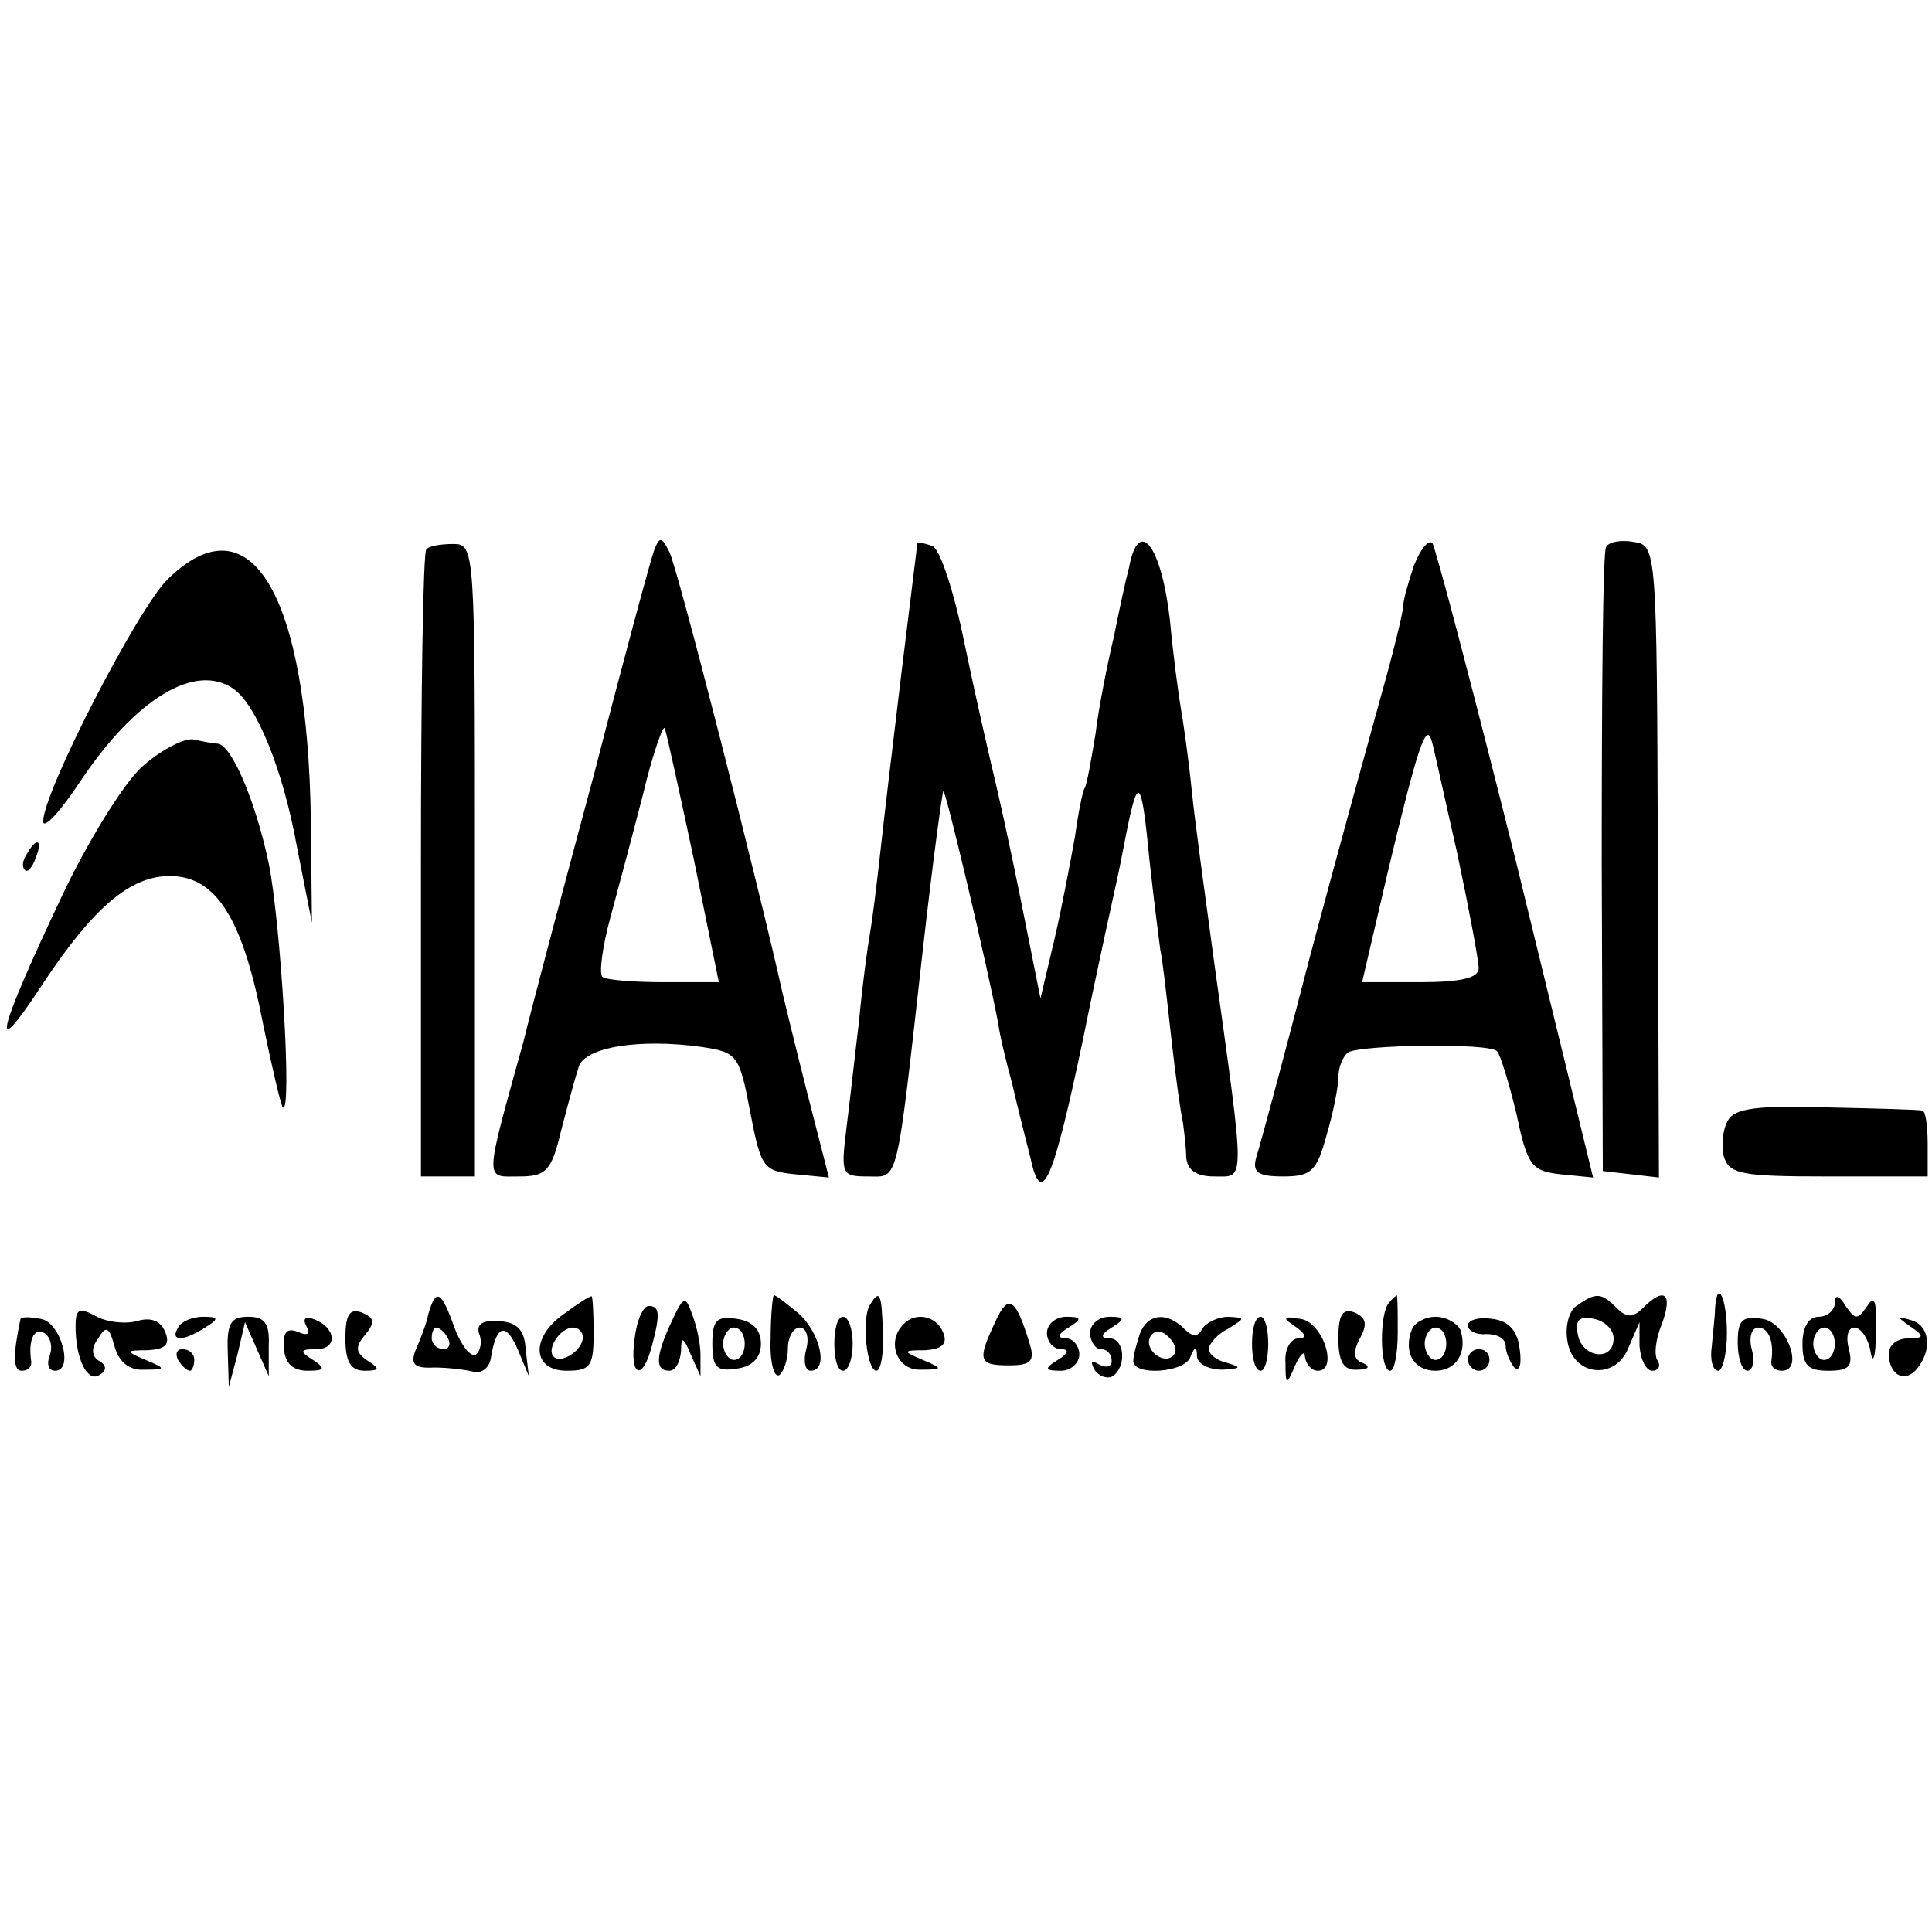 <?xml version="1.0" standalone="no"?>
<!DOCTYPE svg PUBLIC "-//W3C//DTD SVG 20010904//EN"
 "http://www.w3.org/TR/2001/REC-SVG-20010904/DTD/svg10.dtd">
<svg version="1.0" xmlns="http://www.w3.org/2000/svg"
 width="179pt" height="179pt" viewBox="0 0 179 179"
 preserveAspectRatio="xMidYMid meet">
<g transform="translate(0,179) scale(0.1,-0.1)"
fill="#000000" stroke="none">
<path d="M395 1281 c-3 -2 -5 -134 -5 -293 l0 -288 25 0 25 0 0 293 c0 288 0
293 -20 293 -12 0 -23 -2 -25 -5z"/>
<path d="M606 1280 c-3 -8 -28 -100 -55 -205 -28 -104 -58 -217 -66 -250 -37
-133 -36 -125 -4 -125 25 0 30 5 39 43 6 23 13 49 16 58 5 19 57 27 114 19 33
-5 35 -7 45 -60 10 -52 12 -55 42 -58 l31 -3 -20 78 c-11 43 -21 85 -23 93
-23 103 -98 397 -105 409 -7 14 -9 14 -14 1z m37 -287 l23 -113 -51 0 c-28 0
-54 2 -57 5 -3 3 0 27 7 53 7 26 21 78 31 117 9 38 19 65 20 60 2 -6 14 -61
27 -122z"/>
<path d="M850 1287 c0 -1 -7 -56 -15 -122 -8 -66 -17 -142 -20 -170 -3 -27 -7
-59 -9 -70 -2 -11 -7 -47 -10 -80 -4 -33 -9 -79 -12 -102 -5 -41 -4 -43 20
-43 29 0 26 -12 51 210 9 80 18 146 19 147 2 2 41 -163 51 -216 1 -9 7 -34 13
-56 5 -22 13 -53 17 -69 10 -46 21 -20 49 114 14 69 29 136 32 150 3 14 7 36
10 50 9 41 12 35 19 -37 4 -37 9 -75 10 -83 2 -8 6 -44 10 -80 4 -36 9 -72 11
-80 1 -8 3 -23 3 -32 1 -12 9 -18 26 -18 29 0 29 -11 0 198 -8 59 -18 131 -21
161 -3 30 -8 64 -10 75 -2 12 -7 48 -10 81 -8 70 -29 97 -38 49 -3 -11 -9 -39
-14 -64 -6 -25 -14 -65 -17 -90 -4 -24 -8 -47 -10 -50 -2 -3 -6 -23 -9 -45 -4
-22 -12 -65 -19 -95 l-13 -55 -18 90 c-10 50 -22 104 -26 120 -4 17 -16 69
-26 117 -10 50 -23 89 -30 92 -8 3 -14 4 -14 3z"/>
<path d="M1310 1266 c-5 -15 -10 -32 -10 -38 0 -5 -9 -42 -20 -81 -11 -40 -41
-148 -66 -242 -24 -93 -47 -178 -50 -187 -4 -14 1 -18 25 -18 26 0 31 5 40 38
6 20 11 45 11 54 0 9 4 19 9 23 13 7 131 9 138 1 3 -3 11 -29 18 -58 10 -48
14 -53 41 -56 l30 -3 -71 291 c-40 160 -75 293 -78 297 -4 3 -11 -6 -17 -21z
m40 -266 c11 -52 20 -100 20 -107 0 -9 -16 -13 -54 -13 l-54 0 24 103 c27 113
35 137 40 122 2 -5 12 -53 24 -105z"/>
<path d="M1488 1283 c-3 -4 -4 -136 -4 -293 l1 -285 26 -3 26 -3 -1 293 c-1
292 -1 293 -23 296 -11 2 -23 0 -25 -5z"/>
<path d="M155 1253 c-28 -28 -115 -197 -115 -224 0 -8 16 9 35 38 51 76 106
109 141 85 21 -14 46 -74 59 -146 l14 -71 -1 95 c-3 210 -56 299 -133 223z"/>
<path d="M132 1080 c-17 -15 -51 -70 -75 -121 -60 -127 -67 -156 -19 -83 50
76 86 106 126 102 39 -4 62 -44 80 -138 8 -39 16 -73 18 -76 9 -8 -2 172 -13
226 -12 57 -34 109 -47 111 -4 0 -14 2 -23 4 -9 1 -30 -10 -47 -25z"/>
<path d="M25 999 c-4 -6 -5 -12 -2 -15 2 -3 7 2 10 11 7 17 1 20 -8 4z"/>
<path d="M1601 752 c-5 -8 -6 -23 -4 -33 5 -17 16 -19 97 -19 l92 0 0 30 c0
17 -2 31 -5 31 -3 1 -43 2 -89 3 -64 2 -85 -1 -91 -12z"/>
<path d="M397 573 c-2 -10 -8 -25 -12 -34 -5 -13 -1 -17 17 -16 13 0 29 -2 37
-4 7 -2 15 4 16 14 5 30 14 32 25 6 l10 -24 -3 25 c-1 18 -8 25 -25 26 -15 1
-21 -3 -18 -12 3 -7 1 -16 -3 -19 -5 -3 -14 9 -20 25 -12 34 -17 37 -24 13z
m18 -23 c3 -5 1 -10 -4 -10 -6 0 -11 5 -11 10 0 6 2 10 4 10 3 0 8 -4 11 -10z"/>
<path d="M523 573 c-32 -22 -30 -53 2 -53 22 0 25 4 25 35 0 19 -1 35 -2 34
-2 0 -13 -7 -25 -16z m17 -22 c0 -12 -20 -25 -27 -18 -7 7 6 27 18 27 5 0 9
-4 9 -9z"/>
<path d="M622 565 c-15 -32 -15 -45 -2 -45 6 0 10 8 11 18 0 14 2 14 9 -3 l9
-20 0 20 c0 11 -4 28 -8 38 -6 17 -8 16 -19 -8z"/>
<path d="M714 550 c-1 -21 3 -37 8 -34 4 3 8 14 8 25 0 10 5 19 11 19 6 0 9
-9 6 -20 -3 -11 -1 -20 4 -20 17 0 9 35 -11 53 -11 9 -21 17 -23 17 -1 0 -3
-18 -3 -40z"/>
<path d="M806 581 c-8 -13 -3 -61 6 -61 4 0 7 16 6 35 -1 37 -3 41 -12 26z"/>
<path d="M922 565 c-17 -36 -15 -40 13 -40 20 0 24 4 19 20 -13 43 -20 47 -32
20z"/>
<path d="M1287 583 c-9 -9 -9 -63 1 -63 4 0 7 16 7 35 0 19 0 35 -1 35 0 0 -4
-3 -7 -7z"/>
<path d="M1462 581 c-8 -4 -12 -19 -10 -32 4 -34 45 -39 57 -7 l10 23 0 -22
c1 -13 6 -23 12 -23 5 0 8 4 5 9 -4 5 -2 21 4 35 10 28 2 34 -18 14 -9 -9 -15
-9 -24 0 -14 14 -19 15 -36 3z m33 -31 c0 -22 -29 -18 -33 3 -3 14 1 18 15 15
10 -2 18 -10 18 -18z"/>
<path d="M1589 578 c0 -7 -2 -23 -3 -35 -2 -13 1 -23 6 -23 4 0 8 16 8 35 0
32 -9 51 -11 23z"/>
<path d="M1700 583 c0 -7 -7 -13 -15 -13 -9 0 -15 -9 -15 -25 0 -20 5 -25 24
-25 19 0 23 4 19 20 -3 11 -1 20 5 20 6 0 13 -10 15 -22 2 -13 5 -6 5 17 1 29
-1 36 -8 25 -9 -13 -11 -13 -20 0 -6 10 -10 11 -10 3z m0 -38 c0 -8 -4 -15
-10 -15 -5 0 -10 7 -10 15 0 8 5 15 10 15 6 0 10 -7 10 -15z"/>
<path d="M70 561 c0 -30 11 -52 22 -45 7 4 7 9 0 13 -7 4 -8 12 -1 21 7 12 10
11 15 -7 4 -15 14 -23 28 -22 20 0 20 1 1 9 -19 8 -19 9 2 9 16 1 21 5 16 17
-4 10 -13 14 -26 10 -11 -3 -29 -1 -39 5 -15 8 -18 6 -18 -10z"/>
<path d="M320 550 c0 -22 5 -30 18 -30 14 0 14 2 3 9 -12 8 -12 13 -3 24 10
12 9 16 -3 21 -11 4 -15 -2 -15 -24z"/>
<path d="M588 550 c-5 -35 7 -41 16 -7 8 30 7 37 -3 37 -5 0 -11 -13 -13 -30z"/>
<path d="M1240 550 c0 -22 5 -30 18 -29 10 0 12 3 5 6 -9 3 -10 10 -3 23 7 13
6 19 -5 24 -11 4 -15 -2 -15 -24z"/>
<path d="M19 568 c-7 -33 -7 -48 1 -48 6 0 9 3 9 8 -3 20 2 32 12 27 6 -4 8
-13 5 -21 -3 -8 -1 -14 5 -14 18 0 5 45 -13 48 -10 2 -18 2 -19 0z"/>
<path d="M165 560 c-8 -13 5 -13 25 0 13 8 13 10 -2 10 -9 0 -20 -4 -23 -10z"/>
<path d="M211 538 l1 -33 8 30 7 30 11 -25 11 -25 0 28 c1 21 -4 27 -19 27
-16 0 -20 -6 -19 -32z"/>
<path d="M284 561 c4 -7 1 -9 -8 -5 -10 4 -14 0 -13 -15 1 -14 8 -21 22 -21
16 0 17 2 5 10 -13 8 -12 10 3 10 21 0 18 21 -3 28 -7 3 -10 0 -6 -7z"/>
<path d="M660 545 c0 -22 4 -26 23 -23 14 2 22 10 22 23 0 13 -8 21 -22 23
-19 3 -23 -1 -23 -23z m30 0 c0 -8 -4 -15 -10 -15 -5 0 -10 7 -10 15 0 8 5 15
10 15 6 0 10 -7 10 -15z"/>
<path d="M773 545 c0 -14 3 -25 8 -25 5 0 9 11 9 25 0 14 -4 25 -9 25 -5 0 -8
-11 -8 -25z"/>
<path d="M837 563 c-16 -16 -6 -43 16 -42 21 0 21 1 2 9 -19 8 -19 9 2 9 16 1
21 6 17 16 -6 16 -26 20 -37 8z"/>
<path d="M970 555 c0 -8 6 -15 13 -15 8 0 7 -4 -3 -10 -13 -8 -12 -10 3 -10 9
0 17 7 17 15 0 8 -6 15 -12 15 -9 0 -8 4 2 10 13 8 12 10 -2 10 -10 0 -18 -7
-18 -15z"/>
<path d="M1010 555 c0 -8 5 -15 10 -15 6 0 10 -5 10 -11 0 -5 -5 -7 -12 -3 -7
4 -8 3 -4 -5 4 -6 12 -9 17 -6 13 9 11 35 -3 35 -9 0 -8 4 2 10 13 8 12 10 -2
10 -10 0 -18 -7 -18 -15z"/>
<path d="M1056 554 c-3 -9 -6 -20 -6 -25 0 -14 48 -11 53 4 4 10 6 10 6 0 1
-7 11 -12 24 -12 16 1 18 2 5 6 -10 2 -18 8 -18 13 0 5 8 14 18 19 16 10 16
10 0 11 -9 0 -20 -5 -24 -11 -4 -8 -9 -8 -17 0 -16 16 -34 14 -41 -5z m31 -20
c-9 -9 -28 6 -21 18 4 6 10 6 17 -1 6 -6 8 -13 4 -17z"/>
<path d="M1160 545 c0 -14 3 -25 8 -25 4 0 7 11 7 25 0 14 -3 25 -7 25 -5 0
-8 -11 -8 -25z"/>
<path d="M1200 561 c10 -7 11 -11 3 -11 -7 0 -13 -10 -12 -22 0 -22 1 -22 9
-3 5 11 9 14 9 8 1 -7 6 -13 12 -13 19 0 5 45 -16 48 -17 3 -17 1 -5 -7z"/>
<path d="M1308 558 c-8 -21 2 -38 22 -38 19 0 30 17 23 38 -3 6 -13 12 -23 12
-10 0 -20 -6 -22 -12z m32 -13 c0 -8 -4 -15 -10 -15 -5 0 -10 7 -10 15 0 8 5
15 10 15 6 0 10 -7 10 -15z"/>
<path d="M1360 562 c0 -5 8 -9 17 -8 10 0 18 -4 18 -11 0 -6 4 -15 8 -20 5 -4
7 3 5 17 -2 17 -10 26 -25 28 -13 2 -23 -1 -23 -6z"/>
<path d="M1610 546 c0 -14 4 -26 9 -26 5 0 7 9 4 20 -3 11 0 20 6 20 10 0 15
-14 12 -32 0 -5 4 -8 10 -8 21 0 4 45 -18 48 -19 3 -23 -1 -23 -22z"/>
<path d="M1770 561 c13 -9 13 -11 -2 -11 -10 0 -18 -6 -18 -14 0 -21 16 -28
27 -13 14 18 10 40 -7 44 -13 4 -13 3 0 -6z"/>
<path d="M165 530 c3 -5 8 -10 11 -10 2 0 4 5 4 10 0 6 -5 10 -11 10 -5 0 -7
-4 -4 -10z"/>
<path d="M1360 530 c0 -5 5 -10 10 -10 6 0 10 5 10 10 0 6 -4 10 -10 10 -5 0
-10 -4 -10 -10z"/>
</g>
</svg>
